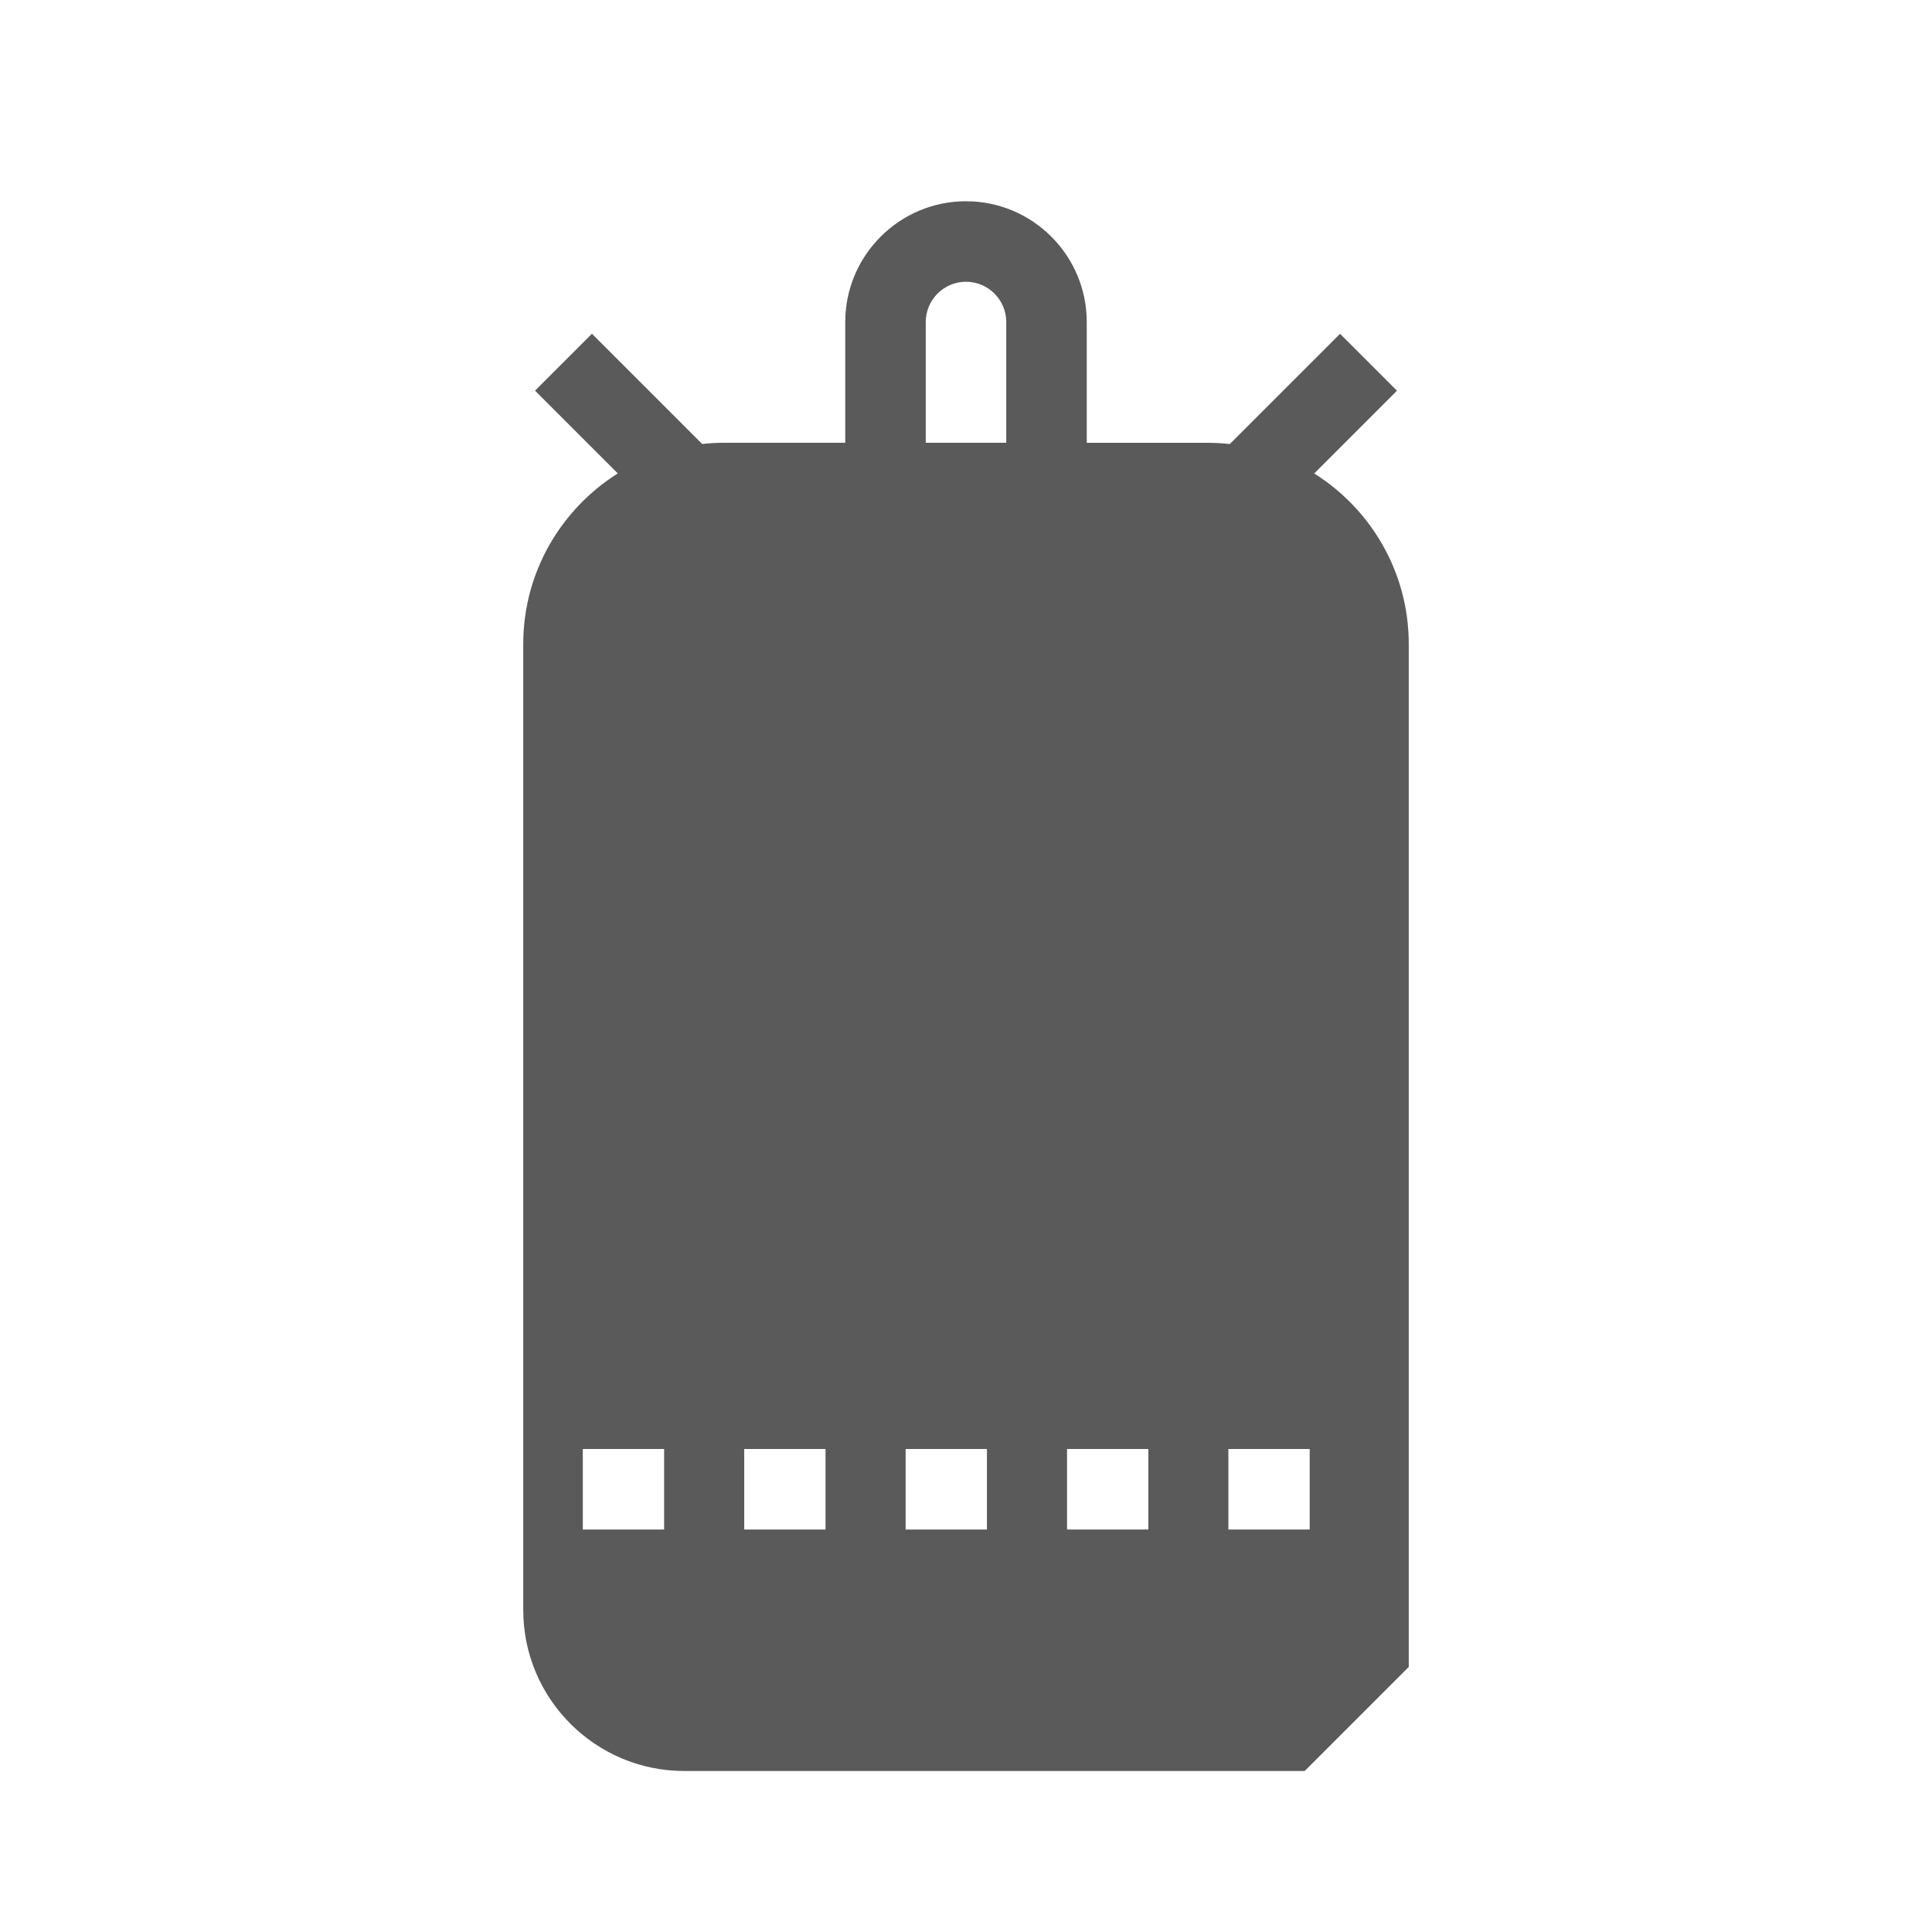 <?xml version="1.0" encoding="utf-8"?>
<!-- Generator: Adobe Illustrator 24.0.0, SVG Export Plug-In . SVG Version: 6.00 Build 0)  -->
<svg version="1.1" id="Capa_1" xmlns="http://www.w3.org/2000/svg" xmlns:xlink="http://www.w3.org/1999/xlink" x="0px" y="0px"
	 viewBox="0 0 480 480" style="enable-background:new 0 0 480 480;" xml:space="preserve">
<style type="text/css">
	.st0{fill:#5A5A5A;}
</style>
<path class="st0" d="M326.51,117.63l20.56-20.56l-14.14-14.14l-27.39,27.39c-1.82-0.2-3.67-0.31-5.54-0.31h-30V80
	c0-16.54-13.46-30-30-30s-30,13.46-30,30v30h-30c-1.87,0-3.72,0.11-5.54,0.31l-27.39-27.39l-14.14,14.14l20.56,20.56
	C139.4,126.49,130,142.16,130,160v240c0,22.06,17.94,40,40,40h154.14L350,414.14V160C350,142.16,340.6,126.49,326.51,117.63z
	 M165,380h-20.2v-20H165V380z M205.1,380h-20.2v-20h20.2V380z M245.2,380H225v-20h20.2V380z M250,110h-20V80c0-5.51,4.49-10,10-10
	s10,4.49,10,10V110z M285.3,380h-20.2v-20h20.2V380z M325.39,380h-20.2v-20h20.2V380z"/>
</svg>
